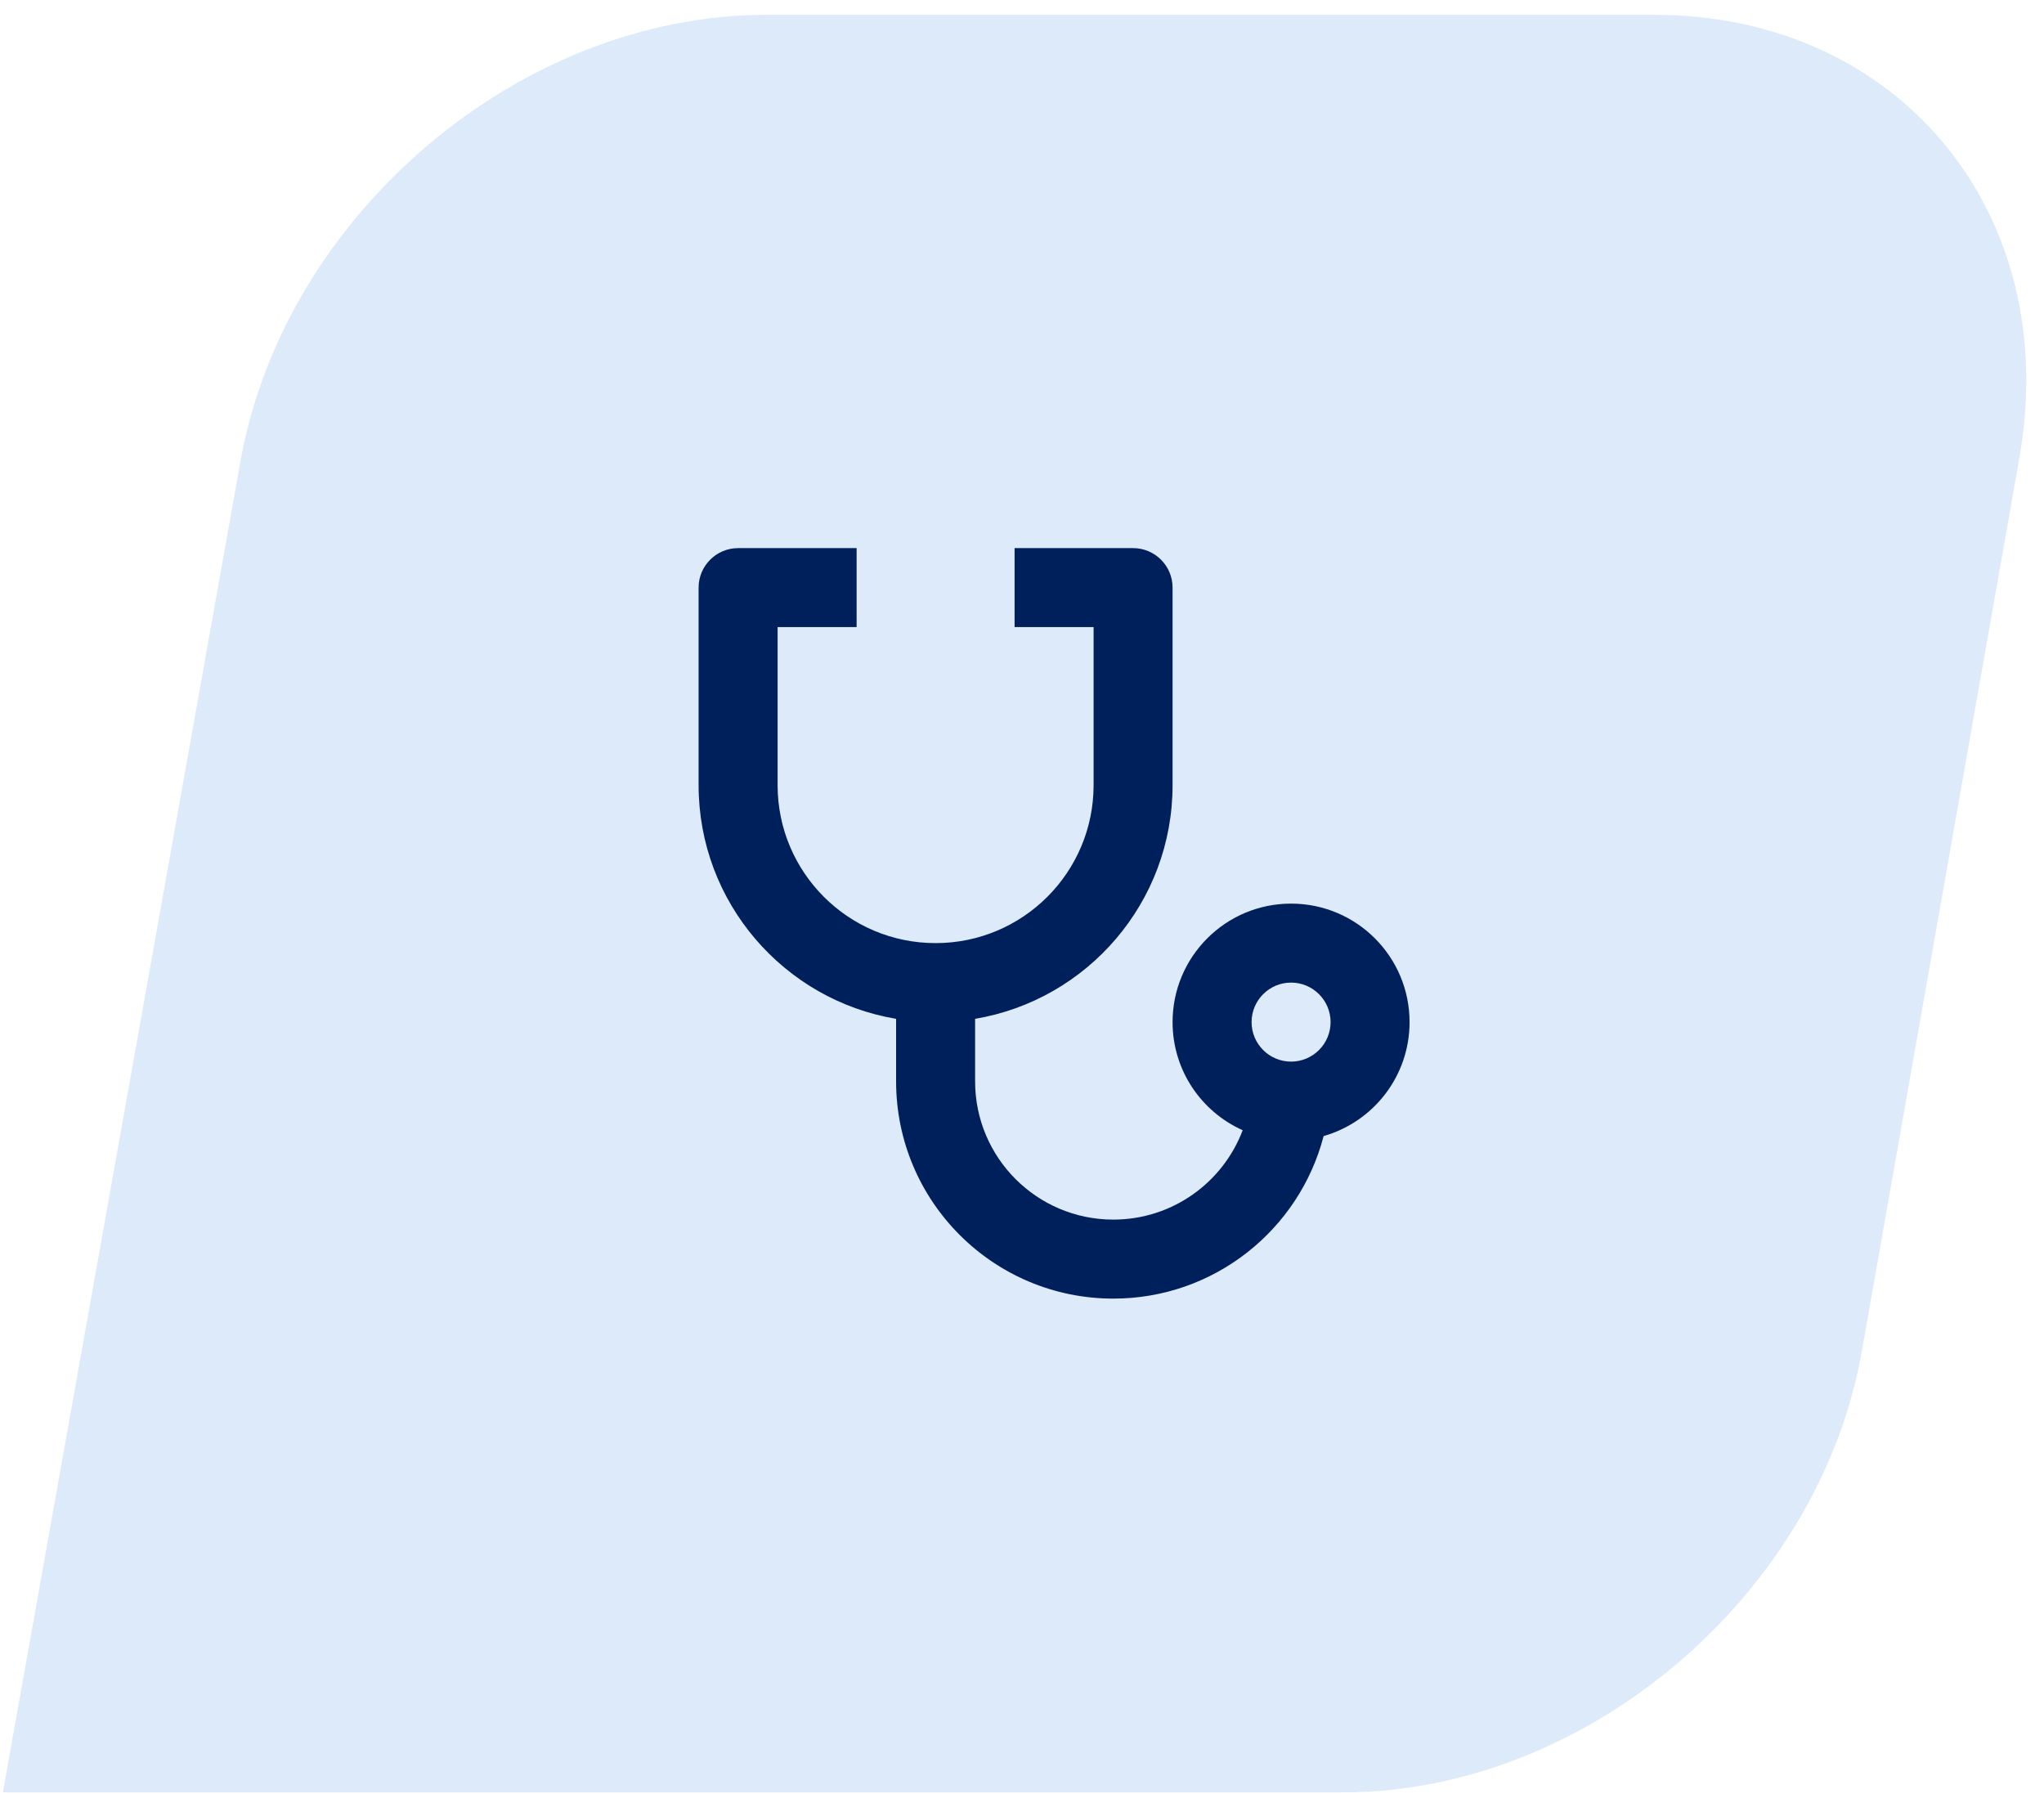 <svg width="69" height="61" viewBox="0 0 69 61" fill="none" xmlns="http://www.w3.org/2000/svg">
<path d="M25.87 0.501H55.848C64.108 0.501 69.625 7.197 68.168 15.457L62.851 45.607C61.401 53.834 53.559 60.502 45.333 60.502H0.098L8.118 15.567C9.604 7.24 17.546 0.501 25.87 0.501Z" fill="#DDEAFA"/>
<g clip-path="url(#clip0_74_612)">
<path d="M28.917 18.502V21.168H26.25V26.502C26.25 29.448 28.637 31.835 31.583 31.835C34.53 31.835 36.917 29.448 36.917 26.502V21.168H34.25V18.502H38.25C38.986 18.502 39.583 19.099 39.583 19.835V26.502C39.583 30.465 36.701 33.755 32.917 34.391V36.502C32.917 39.079 35.006 41.168 37.583 41.168C39.579 41.168 41.283 39.915 41.95 38.151C40.554 37.528 39.583 36.128 39.583 34.502C39.583 32.292 41.374 30.502 43.583 30.502C45.793 30.502 47.583 32.292 47.583 34.502C47.583 36.33 46.357 37.871 44.682 38.348C43.863 41.504 40.995 43.835 37.583 43.835C33.533 43.835 30.25 40.552 30.25 36.502V34.391C26.466 33.756 23.583 30.465 23.583 26.502V19.835C23.583 19.099 24.181 18.502 24.917 18.502H28.917ZM43.583 33.168C42.847 33.168 42.25 33.766 42.25 34.502C42.25 35.237 42.847 35.835 43.583 35.835C44.319 35.835 44.917 35.237 44.917 34.502C44.917 33.766 44.319 33.168 43.583 33.168Z" fill="#00205C"/>
</g>
<defs>
<clipPath id="clip0_74_612">
<rect width="32" height="32" fill="white" transform="translate(18.25 14.502)"/>
</clipPath>
</defs>
</svg>
